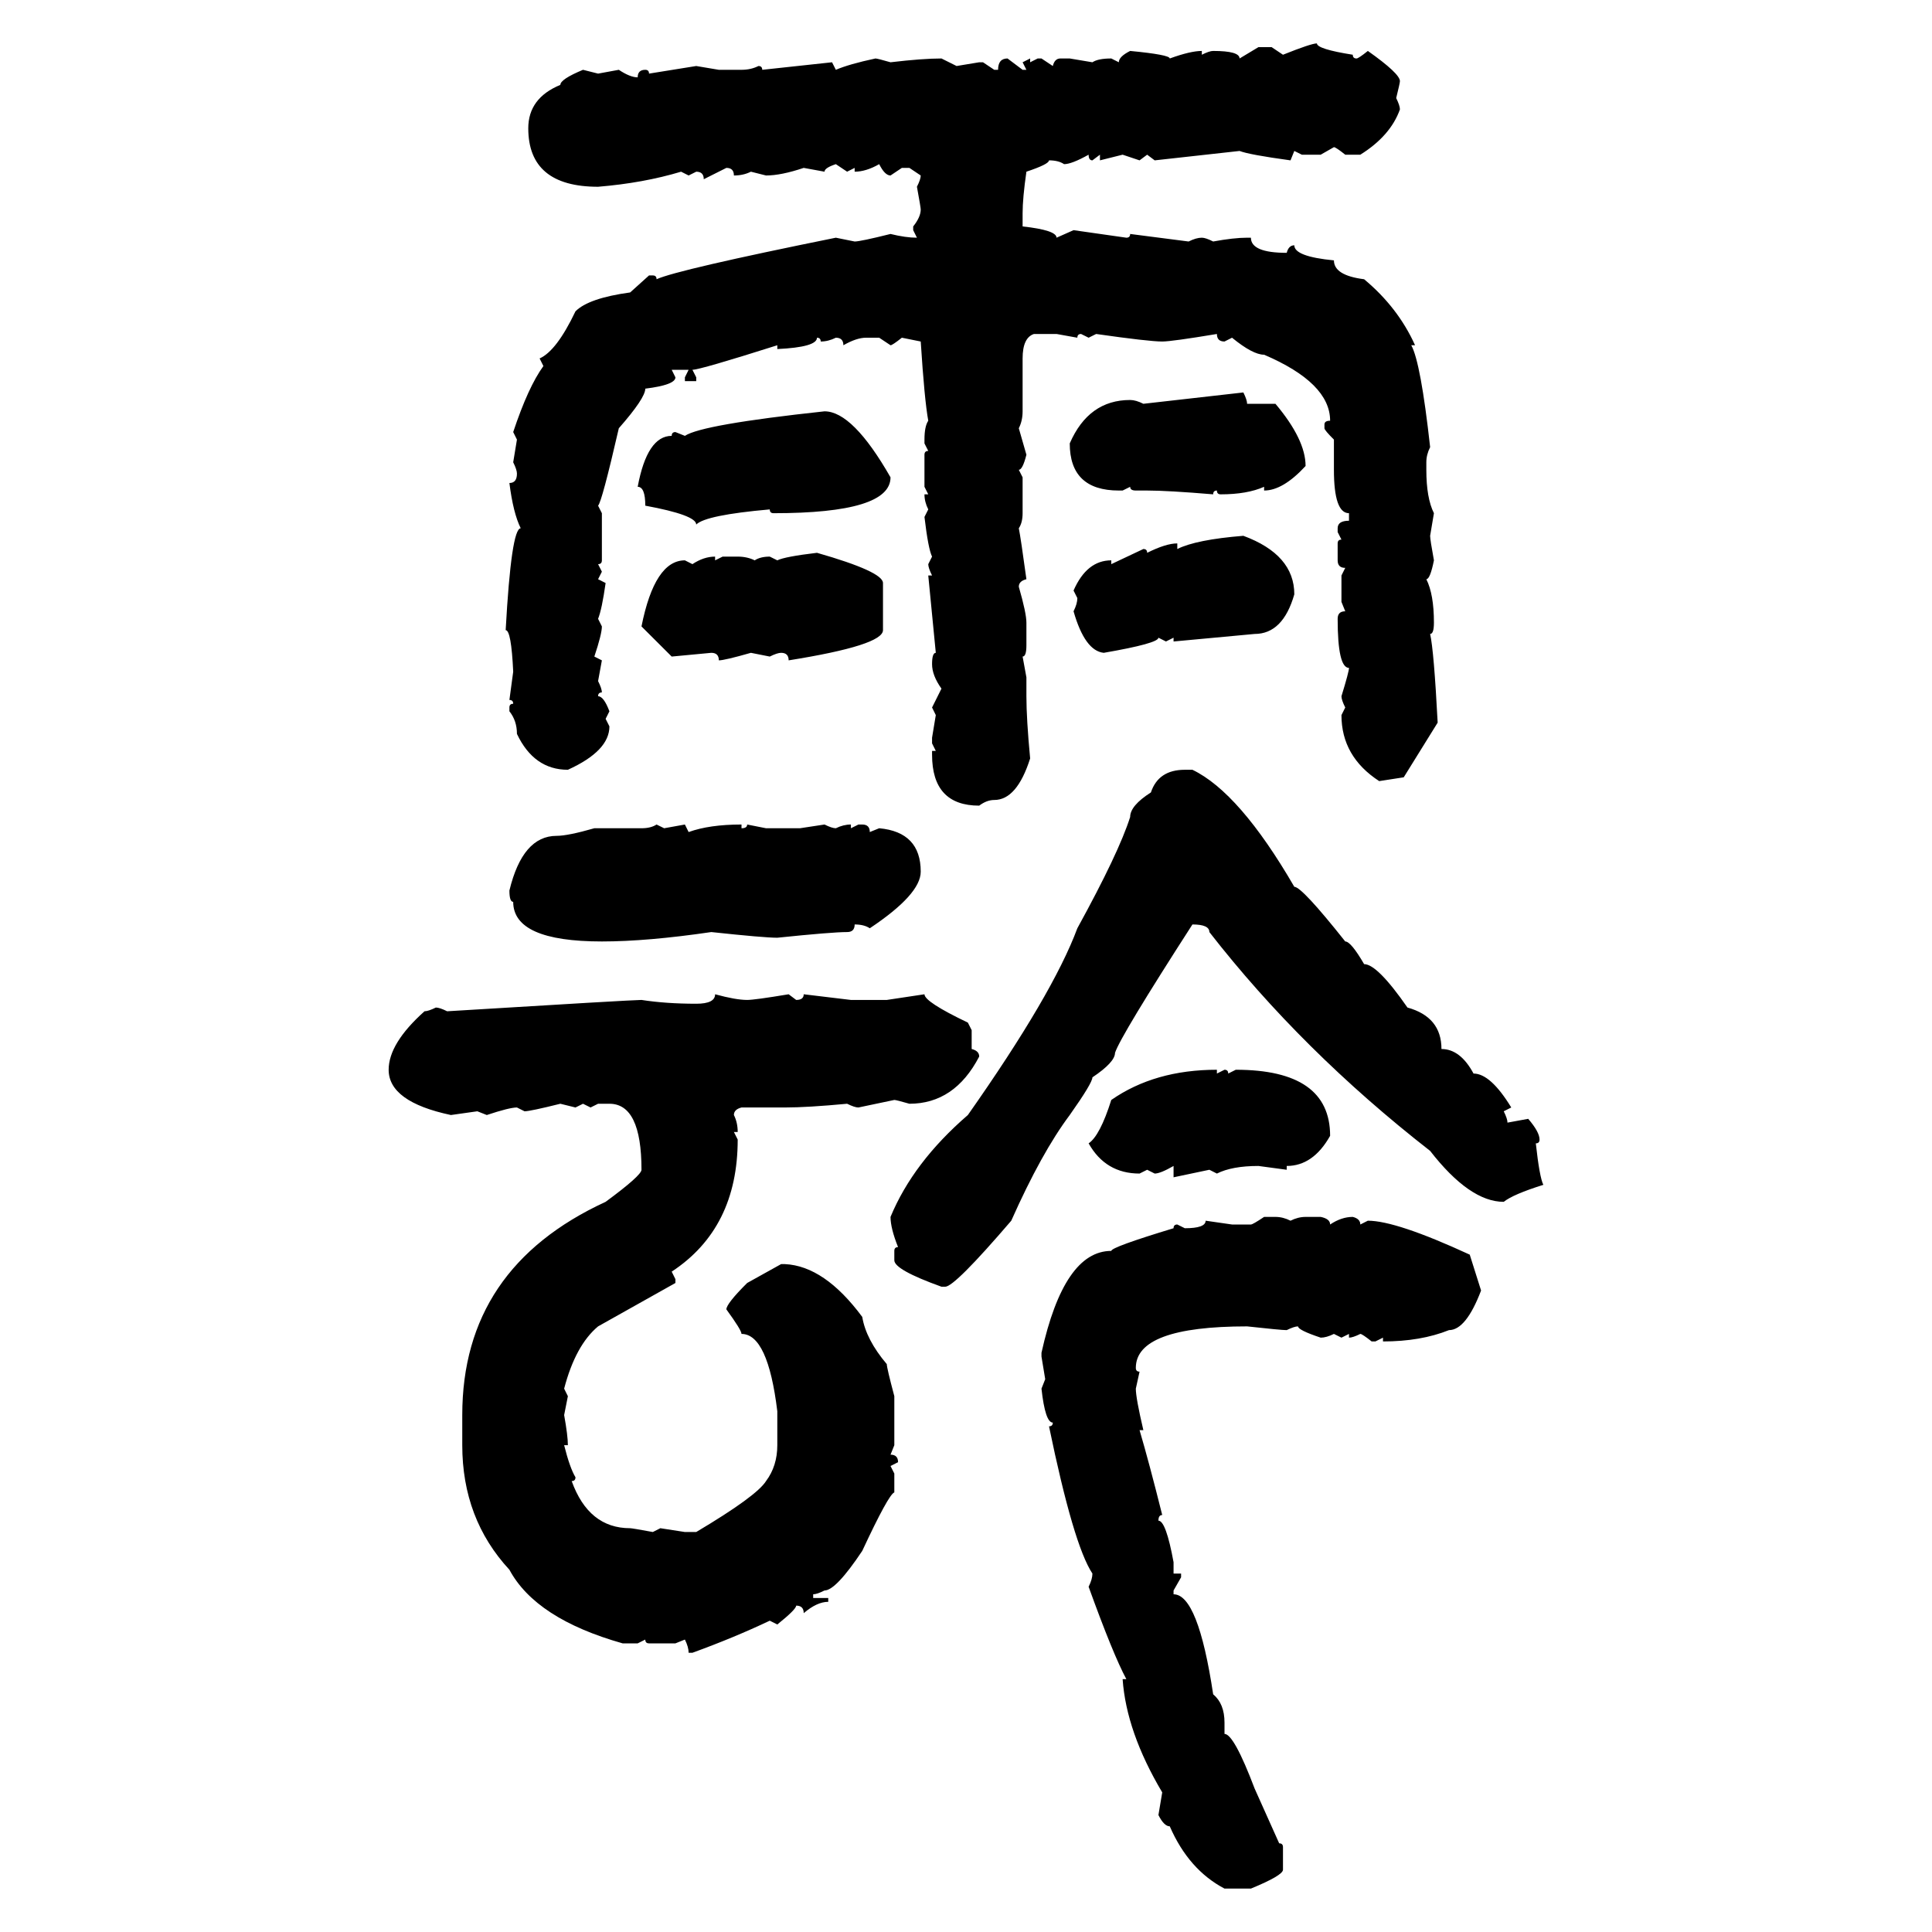 <svg xmlns="http://www.w3.org/2000/svg" xmlns:xlink="http://www.w3.org/1999/xlink" width="300" height="300"><path d="M204.49 6.74L204.49 6.74Q204.49 7.62 210.06 8.50L210.06 8.50Q210.06 9.08 210.64 9.08L210.64 9.08Q210.94 9.08 212.40 7.91L212.40 7.91Q217.38 11.43 217.38 12.60L217.38 12.60Q217.38 12.89 216.80 15.23L216.80 15.23Q217.38 16.41 217.38 16.99L217.38 16.99Q215.92 21.09 211.23 24.02L211.23 24.02L208.89 24.02Q207.42 22.85 207.13 22.85L207.13 22.85L205.08 24.02L202.15 24.02L200.98 23.44L200.39 24.90Q193.95 24.02 192.48 23.44L192.48 23.44L179.30 24.90L178.13 24.02L176.95 24.90L174.32 24.02L170.80 24.90L170.80 24.02L169.63 24.90Q169.04 24.90 169.04 24.02L169.04 24.02Q166.41 25.49 165.23 25.49L165.23 25.49Q164.36 24.90 162.89 24.90L162.89 24.90Q162.89 25.49 159.38 26.66L159.38 26.66Q158.79 30.76 158.79 33.11L158.79 33.11L158.79 35.16Q164.06 35.74 164.06 36.91L164.06 36.91L166.70 35.74L174.90 36.91Q175.49 36.91 175.49 36.33L175.49 36.33L184.57 37.50Q185.74 36.91 186.62 36.91L186.62 36.91Q187.21 36.91 188.38 37.50L188.38 37.50Q191.60 36.91 193.65 36.91L193.65 36.91L194.24 36.91Q194.24 39.26 199.80 39.26L199.80 39.26Q200.10 38.09 200.98 38.09L200.98 38.09Q200.98 39.84 207.13 40.43L207.13 40.43Q207.13 42.77 211.82 43.36L211.82 43.36Q217.09 47.75 219.73 53.61L219.73 53.61L219.14 53.61Q220.61 56.25 222.07 69.43L222.07 69.43Q221.48 70.61 221.48 71.78L221.48 71.78L221.48 72.95Q221.48 77.34 222.66 79.69L222.66 79.69L222.07 83.20Q222.07 83.79 222.66 87.01L222.66 87.01Q222.07 89.94 221.48 89.94L221.48 89.94Q222.66 92.29 222.66 96.68L222.66 96.68Q222.66 98.44 222.07 98.44L222.07 98.44Q222.66 101.07 223.24 112.21L223.24 112.21L217.97 120.70L214.16 121.29Q208.30 117.48 208.30 111.04L208.30 111.04L208.89 109.86Q208.30 108.69 208.30 108.11L208.30 108.11Q209.47 104.30 209.47 103.71L209.47 103.71Q207.71 103.71 207.71 96.09L207.71 96.09Q207.71 94.92 208.89 94.92L208.89 94.92L208.30 93.46L208.30 89.36L208.89 88.18Q207.71 88.18 207.71 87.01L207.71 87.01L207.71 84.38Q207.71 83.79 208.30 83.79L208.30 83.79L207.71 82.62L207.71 82.03Q207.71 80.86 209.47 80.86L209.47 80.86L209.47 79.69Q207.13 79.69 207.13 72.95L207.13 72.95L207.13 68.26Q205.66 66.80 205.66 66.50L205.66 66.50L205.66 65.92Q205.66 65.33 206.54 65.33L206.54 65.33Q206.54 59.47 196.29 55.08L196.29 55.08Q194.53 55.08 191.31 52.44L191.31 52.44L190.14 53.03Q188.96 53.03 188.96 51.86L188.96 51.86Q181.93 53.03 180.47 53.03L180.47 53.03Q178.42 53.03 170.21 51.86L170.21 51.86L169.04 52.44L167.87 51.86Q167.29 51.86 167.29 52.44L167.29 52.44L164.06 51.86L160.55 51.86Q158.79 52.44 158.79 55.66L158.79 55.66L158.79 63.87Q158.79 65.33 158.20 66.50L158.20 66.50L159.38 70.61Q158.79 72.95 158.20 72.95L158.20 72.95L158.79 74.12L158.79 79.69Q158.79 81.15 158.20 82.03L158.20 82.03Q158.50 83.50 159.38 89.94L159.38 89.94Q158.20 90.23 158.20 91.11L158.20 91.11Q159.38 95.21 159.38 96.68L159.38 96.68L159.38 100.20Q159.38 101.95 158.79 101.95L158.79 101.95L159.38 105.18L159.38 108.11Q159.38 111.62 159.96 117.77L159.96 117.77Q157.91 124.22 154.39 124.22L154.39 124.22Q153.22 124.22 152.05 125.10L152.05 125.10Q144.73 125.10 144.73 117.19L144.73 117.19L144.73 116.60L145.31 116.60L144.73 115.43L144.73 114.55L145.31 111.04L144.73 109.86L146.19 106.93Q144.73 104.88 144.73 103.13L144.73 103.13Q144.73 101.37 145.31 101.37L145.31 101.37L144.14 89.36L144.73 89.36Q144.14 88.18 144.14 87.60L144.14 87.60L144.73 86.43Q144.14 85.25 143.55 80.27L143.55 80.27L144.14 79.10Q143.55 77.93 143.55 76.76L143.55 76.76L144.14 76.76L143.55 75.59L143.55 70.61Q143.55 70.02 144.14 70.02L144.14 70.02L143.55 68.85L143.55 68.26Q143.55 66.21 144.14 65.33L144.14 65.33Q143.55 62.11 142.97 53.03L142.97 53.03L140.04 52.44Q138.57 53.61 138.28 53.61L138.28 53.61L136.52 52.44L134.47 52.44Q133.01 52.44 130.96 53.61L130.96 53.61Q130.96 52.44 129.79 52.44L129.79 52.44Q128.61 53.03 127.44 53.03L127.44 53.03Q127.44 52.44 126.86 52.44L126.86 52.44Q126.86 53.91 120.70 54.20L120.70 54.20L120.70 53.61Q108.69 57.42 107.52 57.42L107.52 57.42L108.11 58.59L108.11 59.18L106.35 59.18L106.35 58.59L106.93 57.42L104.30 57.42L104.88 58.59Q104.88 59.77 100.20 60.35L100.20 60.35Q100.20 61.82 96.09 66.50L96.09 66.50Q93.46 77.93 92.87 78.52L92.87 78.52L93.46 79.69L93.46 87.01Q93.46 87.60 92.87 87.60L92.87 87.60L93.46 88.77L92.87 89.94L94.04 90.53Q93.46 94.63 92.87 96.09L92.87 96.09L93.46 97.27Q93.46 98.44 92.29 101.95L92.29 101.95L93.46 102.54L92.87 105.76Q93.46 106.93 93.46 107.52L93.46 107.52Q92.87 107.52 92.87 108.11L92.87 108.11Q93.75 108.11 94.63 110.45L94.63 110.45L94.04 111.62L94.63 112.79Q94.63 116.60 88.18 119.53L88.18 119.53Q82.91 119.53 80.27 113.96L80.27 113.96Q80.27 111.91 79.10 110.45L79.10 110.45L79.10 109.86Q79.10 109.28 79.69 109.28L79.69 109.28Q79.69 108.69 79.10 108.69L79.10 108.69L79.69 104.30Q79.39 97.85 78.52 97.85L78.52 97.85Q79.39 82.03 80.86 82.03L80.86 82.03Q79.69 79.69 79.10 75L79.10 75Q80.27 75 80.27 73.54L80.27 73.54Q80.27 72.95 79.69 71.78L79.69 71.78L80.27 68.26L79.69 67.09Q82.03 60.06 84.38 56.84L84.38 56.84L83.79 55.66Q86.43 54.49 89.36 48.34L89.36 48.34Q91.41 46.29 97.85 45.41L97.85 45.41L100.78 42.77L101.37 42.77Q101.95 42.77 101.95 43.36L101.95 43.36Q105.18 41.89 129.79 36.91L129.79 36.91L132.71 37.50Q133.59 37.50 138.28 36.33L138.28 36.33Q140.63 36.91 142.38 36.91L142.38 36.91L141.80 35.74L141.80 35.16Q142.97 33.69 142.97 32.52L142.97 32.52Q142.97 32.23 142.38 29.00L142.38 29.00Q142.97 27.83 142.97 27.25L142.97 27.25L141.21 26.07L140.04 26.07L138.28 27.25Q137.40 27.25 136.52 25.49L136.52 25.49Q134.47 26.66 132.71 26.66L132.71 26.66L132.71 26.07L131.54 26.66L129.79 25.49Q128.03 26.07 128.03 26.66L128.03 26.66L124.80 26.07Q121.29 27.25 118.95 27.25L118.95 27.25L116.60 26.66Q115.43 27.25 113.96 27.25L113.96 27.25Q113.96 26.07 112.79 26.07L112.79 26.07L109.28 27.83Q109.28 26.66 108.11 26.66L108.11 26.66L106.93 27.25L105.76 26.66Q99.90 28.42 92.87 29.00L92.87 29.00Q82.03 29.00 82.03 19.92L82.03 19.92Q82.03 15.23 87.01 13.18L87.01 13.18Q87.01 12.30 90.53 10.84L90.53 10.84L92.87 11.43L96.09 10.84Q97.85 12.01 99.02 12.01L99.02 12.01Q99.02 10.84 100.20 10.84L100.20 10.84Q100.78 10.84 100.78 11.43L100.78 11.43L108.11 10.25L111.62 10.84L115.14 10.84Q116.60 10.84 117.77 10.25L117.77 10.25Q118.36 10.25 118.36 10.84L118.36 10.84L129.20 9.67L129.79 10.84Q131.84 9.96 135.94 9.08L135.94 9.08Q136.23 9.08 138.28 9.67L138.28 9.67Q143.26 9.08 146.19 9.08L146.19 9.08L148.54 10.25L152.05 9.67L152.64 9.67L154.39 10.84L154.98 10.84Q154.98 9.08 156.45 9.08L156.45 9.08L158.79 10.84L159.38 10.84L158.79 9.67L159.96 9.08L159.96 9.67L161.13 9.08L161.72 9.08L163.48 10.25Q163.77 9.08 164.65 9.08L164.65 9.08L166.11 9.08L169.63 9.67Q170.51 9.08 172.56 9.08L172.56 9.08L173.73 9.67Q173.73 8.79 175.49 7.91L175.49 7.91Q181.64 8.50 181.64 9.08L181.64 9.08Q184.86 7.91 186.62 7.91L186.62 7.91L186.62 8.50Q187.79 7.91 188.38 7.91L188.38 7.91Q192.48 7.91 192.48 9.08L192.48 9.08L195.41 7.32L197.46 7.32L199.22 8.50Q203.61 6.74 204.49 6.74ZM177.54 62.70L193.07 60.94Q193.65 62.11 193.65 62.70L193.65 62.70L198.05 62.70Q202.73 68.26 202.73 72.36L202.73 72.36Q199.22 76.17 196.29 76.17L196.29 76.17L196.29 75.59Q193.65 76.76 189.55 76.76L189.55 76.76Q188.96 76.76 188.96 76.17L188.96 76.17Q188.38 76.17 188.38 76.76L188.38 76.76Q181.35 76.17 178.13 76.17L178.13 76.17L176.37 76.17Q175.49 76.17 175.49 75.59L175.49 75.59L174.32 76.17L173.73 76.17Q166.11 76.17 166.11 68.85L166.11 68.85Q169.04 62.11 175.49 62.11L175.49 62.11Q176.37 62.11 177.54 62.70L177.54 62.70ZM128.03 63.87L128.03 63.87Q132.42 63.87 138.28 74.12L138.28 74.12Q138.28 79.69 120.12 79.69L120.12 79.69Q119.53 79.69 119.53 79.10L119.53 79.10Q109.57 79.98 108.11 81.45L108.11 81.45Q108.11 79.98 100.20 78.52L100.20 78.52Q100.20 75.59 99.02 75.59L99.02 75.59Q100.49 67.68 104.30 67.68L104.30 67.68Q104.30 67.09 104.88 67.09L104.88 67.09L106.35 67.68Q108.98 65.92 128.03 63.87ZM193.07 83.20L193.07 83.20Q200.98 86.13 200.98 92.29L200.98 92.29Q199.22 98.44 194.82 98.44L194.82 98.44L182.23 99.61L182.23 99.02L181.05 99.61L179.88 99.02Q179.88 99.90 171.39 101.37L171.39 101.37Q168.46 101.07 166.70 94.92L166.70 94.92Q167.29 93.75 167.29 92.87L167.29 92.87L166.70 91.70Q168.75 87.01 172.56 87.01L172.56 87.01L172.56 87.60L177.54 85.25Q178.13 85.25 178.13 85.84L178.13 85.84Q181.05 84.38 182.81 84.38L182.81 84.38L182.81 85.25Q185.74 83.79 193.07 83.20ZM126.86 85.84L126.86 85.84Q137.11 88.77 137.11 90.53L137.11 90.53L137.11 97.85Q137.11 100.20 122.46 102.54L122.46 102.54Q122.46 101.37 121.29 101.37L121.29 101.37Q120.70 101.37 119.53 101.95L119.53 101.95L116.60 101.37Q112.50 102.54 111.62 102.54L111.62 102.54Q111.62 101.37 110.45 101.37L110.45 101.37L104.30 101.95L99.61 97.27Q101.66 87.01 106.35 87.01L106.35 87.01L107.52 87.60Q109.28 86.43 111.04 86.43L111.04 86.43L111.04 87.01L112.21 86.43L114.55 86.43Q116.02 86.43 117.19 87.01L117.19 87.01Q118.07 86.43 119.53 86.43L119.53 86.43L120.70 87.01Q121.88 86.43 126.86 85.84ZM183.98 119.53L183.98 119.53L185.16 119.53Q192.48 123.05 200.98 137.70L200.98 137.70Q202.15 137.70 208.89 146.19L208.89 146.19Q209.77 146.19 211.82 149.71L211.82 149.71Q213.87 149.71 218.55 156.45L218.55 156.45Q223.83 157.91 223.83 162.89L223.83 162.89Q226.76 162.89 228.81 166.70L228.81 166.70Q231.45 166.70 234.67 171.97L234.67 171.97L233.50 172.56Q234.08 173.73 234.08 174.32L234.08 174.32L237.30 173.73Q239.06 175.78 239.06 176.95L239.06 176.95Q239.06 177.54 238.48 177.54L238.48 177.54Q239.06 182.81 239.65 183.98L239.65 183.98Q234.96 185.45 233.50 186.62L233.50 186.62Q228.22 186.62 222.07 178.71L222.07 178.71Q202.15 163.18 187.79 144.73L187.79 144.73Q187.79 143.55 185.16 143.55L185.16 143.55Q174.02 160.84 173.14 163.48L173.14 163.48Q173.14 164.94 169.63 167.29L169.63 167.29Q169.63 168.16 166.11 173.14L166.11 173.14Q161.72 179.00 157.03 189.55L157.03 189.55Q148.24 199.80 146.78 199.80L146.78 199.80L146.19 199.80Q138.87 197.17 138.87 195.70L138.87 195.70L138.87 194.24Q138.87 193.65 139.45 193.65L139.45 193.65Q138.28 190.72 138.28 188.96L138.28 188.96Q141.80 180.47 150.29 173.14L150.29 173.14Q163.48 154.39 167.29 144.14L167.29 144.14Q173.73 132.42 175.49 126.86L175.49 126.86Q175.49 125.10 178.71 123.05L178.71 123.05Q179.88 119.53 183.98 119.53ZM101.95 128.03L101.95 128.03L103.13 128.61L106.35 128.03L106.93 129.20Q110.16 128.03 115.14 128.03L115.14 128.03L115.14 128.61Q116.02 128.61 116.02 128.03L116.02 128.03L118.95 128.61L124.22 128.61L128.03 128.03Q129.20 128.61 129.79 128.61L129.79 128.61Q130.96 128.03 132.13 128.03L132.13 128.03L132.13 128.61L133.30 128.03L133.89 128.03Q135.06 128.03 135.06 129.20L135.06 129.20L136.52 128.61Q142.97 129.20 142.97 135.35L142.97 135.35Q142.97 138.87 135.06 144.14L135.06 144.14Q134.18 143.55 132.71 143.55L132.71 143.55Q132.71 144.73 131.54 144.73L131.54 144.73Q129.20 144.73 120.70 145.61L120.70 145.61Q118.65 145.61 110.45 144.73L110.45 144.73Q100.49 146.19 93.46 146.19L93.46 146.19Q79.69 146.19 79.69 140.04L79.69 140.04Q79.10 140.04 79.10 138.28L79.10 138.28Q81.15 129.79 86.43 129.79L86.43 129.79Q88.18 129.79 92.29 128.61L92.29 128.61L99.61 128.61Q101.07 128.61 101.95 128.03ZM111.04 154.39L111.04 154.39Q114.26 155.27 116.02 155.27L116.02 155.27Q117.19 155.27 122.46 154.39L122.46 154.39L123.63 155.27Q124.80 155.27 124.80 154.39L124.80 154.39L132.13 155.27L137.70 155.27L143.55 154.39Q143.55 155.57 150.29 158.79L150.29 158.79L150.88 159.96L150.88 162.89Q152.05 163.18 152.05 164.06L152.05 164.06Q148.24 171.39 141.21 171.39L141.21 171.39Q139.16 170.80 138.87 170.80L138.87 170.80L133.30 171.97Q132.71 171.97 131.54 171.39L131.54 171.39Q125.39 171.97 121.88 171.97L121.88 171.97L115.14 171.97Q113.96 172.27 113.96 173.14L113.96 173.14Q114.55 174.32 114.55 175.78L114.55 175.78L113.96 175.78L114.55 176.95Q114.55 190.72 104.30 197.46L104.30 197.46L104.88 198.63L104.88 199.22L92.87 205.96Q89.36 208.89 87.60 215.63L87.60 215.63L88.18 216.80L87.60 219.73Q88.18 222.95 88.18 224.41L88.18 224.41L87.60 224.41Q88.48 227.93 89.36 229.39L89.36 229.39Q89.36 229.98 88.77 229.98L88.77 229.98Q91.41 237.30 97.85 237.30L97.85 237.30Q98.14 237.30 101.37 237.89L101.37 237.89L102.54 237.30L106.35 237.89L108.11 237.89Q117.48 232.32 118.95 229.98L118.95 229.98Q120.70 227.64 120.70 224.41L120.70 224.41L120.70 219.14Q119.24 207.13 115.14 207.13L115.14 207.13Q115.14 206.54 112.79 203.32L112.79 203.32Q112.79 202.44 116.02 199.22L116.02 199.22L121.29 196.29L121.88 196.29Q128.03 196.58 133.89 204.49L133.89 204.49Q134.47 208.01 137.70 211.82L137.70 211.82Q137.70 212.40 138.87 216.80L138.87 216.80L138.87 224.41L138.28 225.88Q139.45 225.88 139.45 227.05L139.45 227.05L138.28 227.64L138.87 228.81L138.87 231.74Q137.99 232.03 133.89 240.82L133.89 240.82Q129.79 246.97 128.03 246.97L128.03 246.97Q126.86 247.56 126.27 247.56L126.27 247.56L126.27 248.14L128.61 248.14L128.61 248.73Q126.86 248.73 124.80 250.49L124.80 250.49Q124.80 249.32 123.63 249.32L123.63 249.32Q123.63 249.90 120.70 252.25L120.70 252.25L119.53 251.66Q113.96 254.30 107.52 256.64L107.52 256.64L106.93 256.64Q106.93 255.76 106.35 254.59L106.35 254.59L104.88 255.18L100.78 255.18Q100.20 255.18 100.20 254.59L100.20 254.59L99.02 255.18L96.68 255.18Q83.20 251.37 79.10 243.75L79.10 243.75Q71.78 235.84 71.78 224.41L71.78 224.41L71.78 219.73Q71.78 196.88 94.04 186.62L94.04 186.62Q99.61 182.52 99.61 181.64L99.61 181.64Q99.61 171.39 94.63 171.39L94.63 171.39L92.87 171.39L91.70 171.97L90.53 171.39L89.36 171.97L87.01 171.39Q82.32 172.56 81.45 172.56L81.45 172.56L80.27 171.97Q79.10 171.97 75.59 173.14L75.59 173.14L74.12 172.56L70.02 173.14Q60.35 171.09 60.35 166.11L60.35 166.11Q60.35 162.01 65.92 157.03L65.92 157.03Q66.50 157.03 67.68 156.45L67.68 156.45Q68.26 156.45 69.43 157.03L69.43 157.03Q98.14 155.27 99.61 155.27L99.61 155.27Q103.42 155.86 108.11 155.86L108.11 155.86Q111.04 155.86 111.04 154.39ZM188.96 166.11L188.96 166.11L188.96 166.70L190.14 166.11Q190.72 166.11 190.72 166.70L190.72 166.70L191.89 166.11Q206.54 166.11 206.54 176.37L206.54 176.37Q203.91 181.05 199.80 181.05L199.80 181.05L199.80 181.64L195.41 181.05Q191.31 181.05 188.96 182.23L188.96 182.23L187.79 181.64L182.23 182.81L182.23 181.05Q180.18 182.23 179.30 182.23L179.30 182.23L178.13 181.64L176.95 182.23Q171.68 182.23 169.04 177.54L169.04 177.54Q170.80 176.37 172.56 170.80L172.56 170.80Q179.30 166.11 188.96 166.11ZM196.29 188.96L196.29 188.96L198.05 188.96Q199.22 188.96 200.39 189.55L200.39 189.55Q201.56 188.96 202.73 188.96L202.73 188.96L205.08 188.96Q206.54 189.26 206.54 190.14L206.54 190.14Q208.30 188.96 210.06 188.96L210.06 188.96Q211.23 189.26 211.23 190.14L211.23 190.14L212.40 189.55Q216.80 189.55 228.22 194.82L228.22 194.82L229.98 200.39Q227.64 206.54 225 206.54L225 206.54Q220.61 208.30 214.75 208.30L214.75 208.30L214.75 207.71L213.57 208.30L212.99 208.30Q211.52 207.13 211.23 207.13L211.23 207.13Q210.06 207.71 209.47 207.71L209.47 207.71L209.47 207.13L208.30 207.71L207.13 207.13Q205.96 207.71 205.08 207.71L205.08 207.71Q201.56 206.54 201.56 205.96L201.56 205.96Q200.98 205.96 199.80 206.54L199.80 206.54Q198.93 206.54 193.65 205.96L193.65 205.96Q176.37 205.96 176.37 212.40L176.37 212.40Q176.37 212.99 176.95 212.99L176.95 212.99L176.37 215.63Q176.37 217.09 177.54 222.07L177.54 222.07L176.95 222.07Q178.42 227.05 180.47 235.25L180.47 235.25Q179.88 235.25 179.88 236.13L179.88 236.13Q181.05 236.13 182.23 242.58L182.23 242.58L182.23 244.34L183.40 244.34L183.40 244.92L182.23 246.97L182.23 247.56Q186.04 247.56 188.38 263.09L188.38 263.09Q190.14 264.55 190.14 267.48L190.14 267.48L190.14 269.24Q191.60 269.24 194.82 277.73L194.82 277.73L198.63 286.23Q199.22 286.23 199.22 286.82L199.22 286.82L199.22 290.33Q199.22 291.21 194.24 293.26L194.24 293.26L190.14 293.26Q184.57 290.33 181.64 283.59L181.64 283.59Q180.76 283.59 179.88 281.84L179.88 281.84L180.47 278.32Q174.90 268.95 174.32 260.74L174.32 260.74L174.90 260.74Q172.85 256.93 169.04 246.39L169.04 246.39Q169.63 245.21 169.63 244.34L169.63 244.34Q166.70 239.94 162.89 221.48L162.89 221.48Q163.48 221.48 163.48 220.90L163.48 220.90Q162.30 220.90 161.72 215.63L161.72 215.63L162.30 214.16L161.72 210.64L161.72 210.06Q165.23 194.24 172.56 194.24L172.56 194.24Q172.56 193.65 182.23 190.72L182.23 190.72Q182.23 190.14 182.81 190.14L182.81 190.14L183.98 190.72Q187.21 190.72 187.21 189.55L187.21 189.55L191.31 190.14L194.24 190.14Q194.53 190.14 196.29 188.96Z"/></svg>